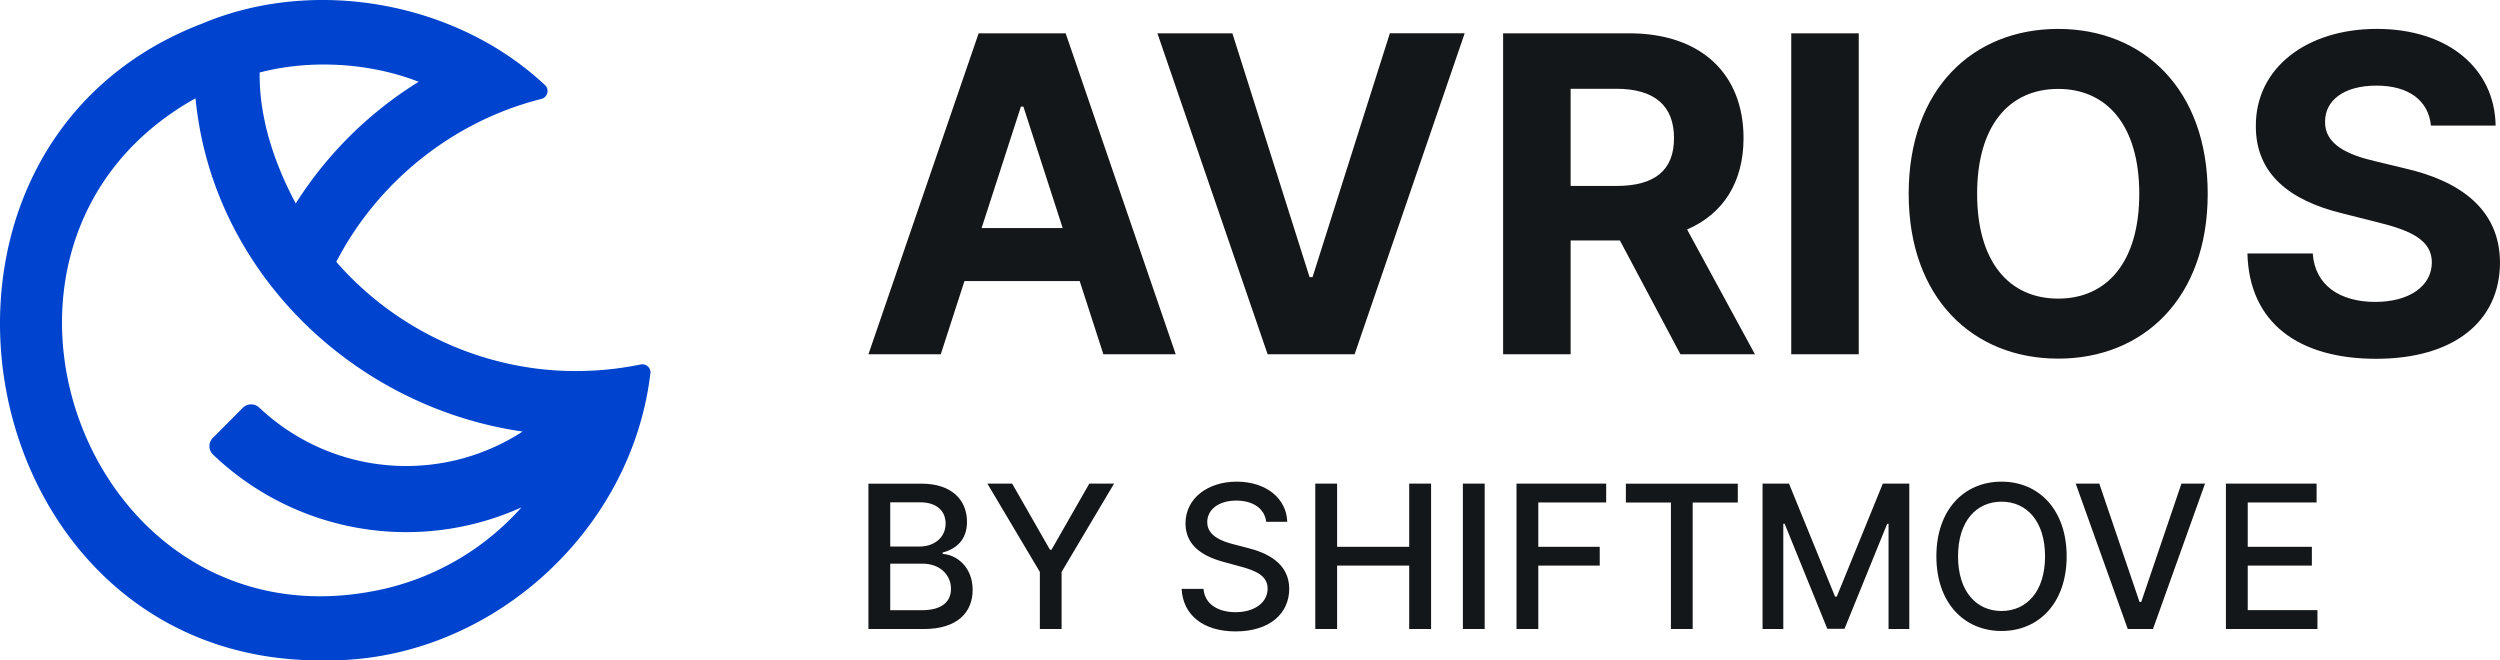 <svg width="106" height="28" fill="none" xmlns="http://www.w3.org/2000/svg"><path d="M94.379 26.67v-6.164h3.845v.8h-2.92v1.878h2.719v.798h-2.719v1.887h2.956v.8h-3.881ZM89.01 20.506l1.707 5.02h.07l1.706-5.02h1l-2.207 6.164h-1.069l-2.207-6.164h1ZM87.626 23.588c0 1.971-1.174 3.166-2.76 3.166-1.594 0-2.764-1.198-2.764-3.166 0-1.971 1.17-3.166 2.763-3.166 1.587 0 2.761 1.195 2.761 3.166Zm-.916 0c0-1.502-.79-2.317-1.845-2.317-1.057 0-1.844.815-1.844 2.317 0 1.502.787 2.318 1.844 2.318 1.054 0 1.845-.816 1.845-2.318ZM74.731 20.506h1.123l1.953 4.791h.071l1.953-4.791h1.123v6.164h-.88v-4.46h-.058l-1.808 4.45h-.73l-1.81-4.454h-.056v4.464h-.88v-6.164ZM68.937 21.307v-.8h4.746v.8H71.77v5.364h-.923v-5.364h-1.91ZM64.3 26.67v-6.164h3.802v.8h-2.878v1.878h2.605v.798h-2.605v2.688H64.3ZM62.951 20.506v6.164h-.925v-6.164h.925ZM55.768 26.67v-6.164h.925v2.678h3.057v-2.678h.928v6.164h-.928v-2.688h-3.057v2.688h-.925ZM53.687 22.125c-.066-.569-.566-.9-1.27-.9-.754 0-1.23.389-1.23.912-.003.59.635.816 1.114.94l.599.156c.778.193 1.763.623 1.763 1.734 0 1.044-.83 1.805-2.27 1.805-1.374 0-2.233-.689-2.293-1.805h.928c.054.67.647.99 1.36.99.787 0 1.359-.398 1.359-1 0-.547-.506-.764-1.162-.939l-.724-.198c-.986-.268-1.596-.77-1.596-1.628 0-1.063.943-1.77 2.173-1.77 1.246 0 2.114.716 2.141 1.703h-.892ZM41.865 20.506h1.051l1.602 2.802h.066l1.602-2.802h1.05l-2.224 3.744v2.42h-.922v-2.42l-2.225-3.744ZM36.821 26.67v-6.163h2.246c1.305 0 1.934.707 1.934 1.62 0 .77-.47 1.155-1.033 1.3v.06c.608.033 1.273.571 1.273 1.525 0 .945-.644 1.659-2.07 1.659h-2.35Zm.925-.797h1.336c.889 0 1.24-.388 1.24-.906 0-.587-.465-1.068-1.207-1.068h-1.369v1.974Zm0-2.7h1.24c.623 0 1.108-.379 1.108-.975 0-.511-.35-.9-1.084-.9h-1.264v1.876Z" fill="#141719"/><path fill-rule="evenodd" clip-rule="evenodd" d="M87.267 15.206c3.59 0 6.34-2.538 6.34-6.99s-2.75-6.99-6.34-6.99c-3.609 0-6.339 2.538-6.339 6.99 0 4.432 2.73 6.99 6.34 6.99Zm0-11.436c2.076 0 3.438 1.562 3.438 4.446 0 2.884-1.362 4.445-3.438 4.445-2.082 0-3.437-1.561-3.437-4.445 0-2.884 1.355-4.446 3.438-4.446Zm13.491-.14c1.368 0 2.208.626 2.314 1.695h2.743c-.04-2.425-2.023-4.1-5.037-4.1-2.968 0-5.143 1.648-5.13 4.12-.007 2.007 1.401 3.156 3.689 3.708l1.474.372c1.474.359 2.294.784 2.3 1.701-.006.997-.945 1.675-2.399 1.675-1.488 0-2.559-.692-2.651-2.054h-2.77c.073 2.944 2.168 4.466 5.454 4.466 3.305 0 5.248-1.589 5.255-4.08-.007-2.266-1.706-3.469-4.059-4l-1.216-.293c-1.177-.272-2.162-.71-2.142-1.687 0-.878.773-1.522 2.175-1.522ZM78.811 1.413V15.02h-2.862V1.412h2.862Zm-15.079 0V15.02h2.863v-4.824h2.089l2.565 4.824h3.16l-2.876-5.29c1.54-.664 2.393-2.013 2.393-3.873 0-2.704-1.778-4.445-4.852-4.445h-5.341Zm4.806 6.471h-1.943v-4.12h1.93c1.653 0 2.453.738 2.453 2.094 0 1.349-.8 2.026-2.44 2.026ZM52.253 1.412l3.273 10.339h.125L58.93 1.41h3.173L57.436 15.02h-3.689L49.074 1.412h3.18ZM36.821 15.02h3.068l1.004-3.103h4.886l1.004 3.103h3.067L45.184 1.412h-3.69L36.822 15.02Zm8.237-5.35H41.62l1.666-5.149h.106l1.666 5.15Z" fill="#141719"/><path d="M27.58 15.834a.347.347 0 0 0-.415-.38c-.705.142-1.423.237-2.164.265-4.202.19-8.16-1.645-10.742-4.617 1.758-3.407 4.975-5.975 8.692-6.906.26-.064.363-.4.154-.59C19.348.082 13.336-1.015 8.55 1.01h-.004C1.596 3.689-.875 10.496.268 16.587c1.147 6.09 5.921 11.51 13.498 11.412 6.867.095 13.001-5.362 13.81-12.165h.003ZM8.29 4.168c.706 7.323 6.674 13.092 13.869 14.13a9.071 9.071 0 0 1-11.164-1.014.503.503 0 0 0-.702.008l-1.27 1.276a.495.495 0 0 0 .008.705 11.863 11.863 0 0 0 13.08 2.239 11.157 11.157 0 0 1-5.814 3.455h-.004C3.646 27.837-2.737 10.314 8.29 4.168Zm8.007 20.803.04.17v.017l-.04-.187Zm.015.1.024.095-.02-.096h-.003Zm1.44-21.604a16.364 16.364 0 0 0-5.212 5.159c-.899-1.68-1.557-3.614-1.53-5.552 2.165-.566 4.676-.412 6.741.393Z" fill="#0043CE"/></svg>
